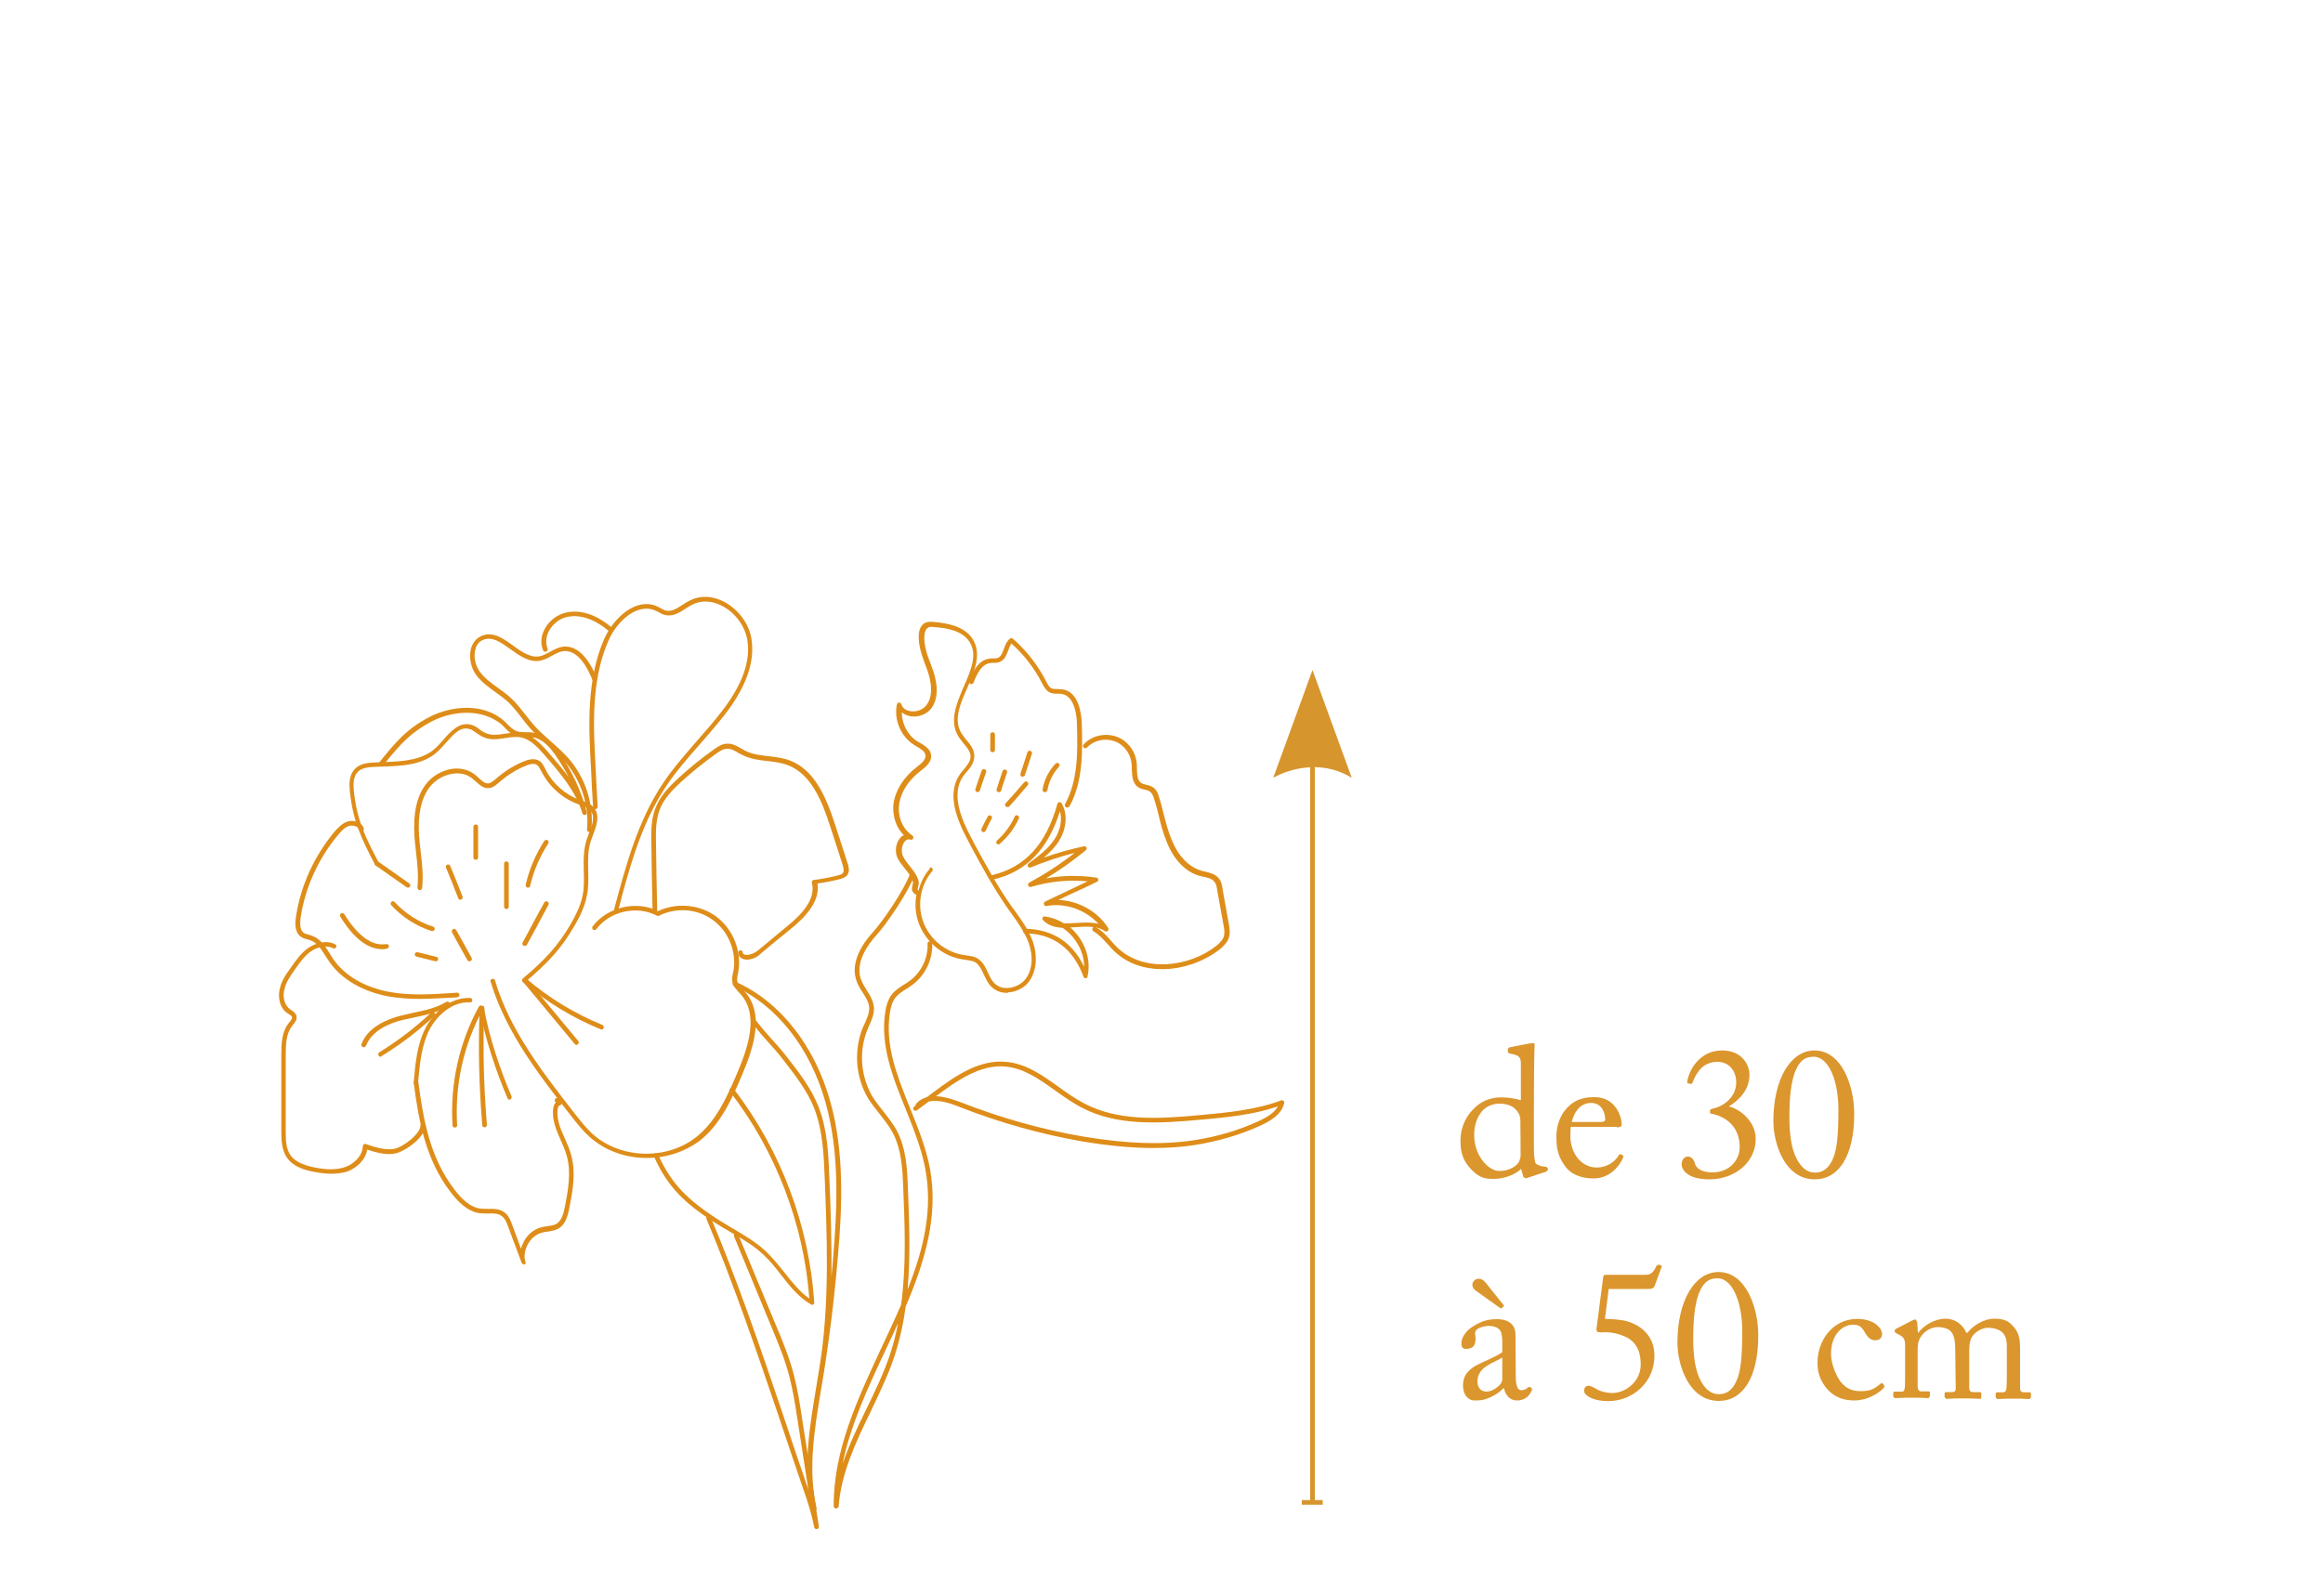 <?xml version="1.0" encoding="utf-8"?>
<!-- Generator: Adobe Illustrator 25.2.0, SVG Export Plug-In . SVG Version: 6.00 Build 0)  -->
<svg version="1.1" id="alstroemeres-midi" xmlns="http://www.w3.org/2000/svg" xmlns:xlink="http://www.w3.org/1999/xlink" x="0px"
	 y="0px" width="1000px" height="687px" viewBox="0 0 1000 687" style="enable-background:new 0 0 1000 687;" xml:space="preserve">
<style type="text/css">
	.st0{fill:#D7952E;}
	.st1{fill:#DB962D;}
	.st2{fill:#DE8D19;}
</style>
<g>
	<rect x="564" y="324.7" class="st0" width="2" height="322"/>
</g>
<g>
	<path class="st0" d="M565,288.5l-16.9,46.4c0,0,16.9-10.3,33.8,0L565,288.5"/>
</g>
<g>
	<path class="st1" d="M654.6,497.1c0,0.9-0.1,1.5-0.5,2.7c-0.8,2.1-4.2,4.4-8.7,4.4c-4.6,0-10.8-6.5-10.8-15.5c0-3,0.6-7.2,3.7-10.6
		c2.1-2.1,4.8-2.9,7.2-2.9c4.7,0,7.2,2.1,8.3,4.3c0.7,1.3,0.7,2.8,0.7,3.9 M654.6,473.7c-2.4-0.7-5.2-1.2-8.5-1.2
		c-4.5,0-8.7,1.7-11.8,5c-3.7,3.7-5.6,8.6-5.6,13.5c0,5.3,1,8.9,5,12.9c3.7,3.8,6.8,3.7,9.4,3.7c4.1,0,9.1-1.7,11.7-4.3l1,3.5l1,0.6
		l9-3l0.6-0.9l-0.2-0.6c-0.2-0.4-0.5-0.5-1.6-0.6s-2.8-0.6-3.5-1.4c-0.6-0.8-0.8-4.3-0.8-7.2v-17.6c0-10.1,0.1-21.6,0.3-25.6
		c0.1-0.9,0-1.4-0.4-1.4c-0.6,0-1.1,0.2-1.8,0.2c-1.5,0.3-5.6,1-8.7,1.7l-0.6,0.6v1.4l0.6,0.6c4.5,0.7,5,1.7,5,4.7v15.4H654.6z"/>
</g>
<g>
	<path class="st1" d="M676.6,483.1c1.5-5.9,4.8-8.2,8.3-8.2c5.2,0,6.1,5.2,6.1,7.1c0,0.7-0.6,1.1-2.1,1.1 M695.9,485.4
		c1.3,0,2.2-0.2,2.2-1.3c0-3.1-2.5-11.7-11.7-11.7c-4,0-7.9,0.7-11.4,4.2c-4.2,4.2-5,9.5-5,12.6c0,5.6,0.7,8.5,3.5,12.6
		c2.9,4.3,7.9,5.6,12.5,5.6c7.1,0,11.2-5.5,12.6-8.7c0.4-0.9,0.2-1.1,0-1.2l-1-0.6l-0.7,0.4c-1.4,2.6-4.8,5.4-9.6,5.4
		c-6.4,0-11.3-5.9-11.3-13.7c0-1.8,0.1-3.1,0.2-3.8h19.7V485.4z"/>
</g>
<g>
	<path class="st1" d="M735.9,507.8c10.7,0,19.9-7.2,19.9-17.5c0-7-6.2-12.6-11.6-13.9c4.1-2.5,8.9-6.8,8.9-13.7
		c0-4.1-3.1-10.4-11.8-10.4c-9,0-13.8,7.4-14.9,12.9c-0.2,0.7-0.1,1.1,0.1,1.2l1.4,0.3c0.3,0.1,0.6-0.2,0.8-0.8
		c1.7-4.5,4.7-8.7,10.6-8.7c5,0,8.1,3.8,8.1,8.9c0,6.1-5.2,10.3-10.3,11.3c-0.7,0.2-1,0.3-1,1.1c0,1.1,0,0.9,1.4,1.2
		c6.4,1.5,11.4,6.2,11.4,14.2c0,5.6-4.4,10.9-11.7,10.9c-5.6,0-7-2.4-7.4-3.3c-0.2-0.4-0.6-3.5-3.3-3.5c-1.4,0-2.6,1.4-2.6,3.4
		C724,503.8,726.5,507.8,735.9,507.8"/>
</g>
<g>
	<path class="st1" d="M781.3,504.9c-2.8,0-5.8-1.5-8.3-6.8c-1.7-3.7-2.7-9.2-2.7-16.8c0-6.6,0.3-15.9,3.2-21.5
		c1.8-3.6,4.1-4.8,7.2-4.8c6.8,0,10.7,11,10.7,22.7c0,11.6-0.7,17.6-2.5,21.5C786.8,504,783.7,504.9,781.3,504.9 M781.2,507.8
		c10.3,0,17-10,17-28.2c0-12.1-5.4-27.3-17.1-27.3c-10.2,0-17.7,12.2-17.7,30.4C763.4,492.4,768.3,507.8,781.2,507.8"/>
</g>
<g>
	<path class="st1" d="M647.3,562.5l0.1-0.4l-7.6-9.5c-0.7-0.9-1.7-2-3.3-2c-2.3,0-4.1,3.1-1.1,5.2l10.5,7.5h0.5 M646.6,594.3
		c0,2.1-4.2,4.9-6.5,4.9c-2.4,0-4.1-1.4-4.1-4.4c0-6.6,7.8-8.2,10.7-10.3v9.8H646.6z M652.4,575.7c0-2.1-0.1-4-1.7-5.6
		c-1.1-1-2.6-2.1-6.4-2.1c-3.6,0-6.4,0.8-9.7,2.8c-3.3,1.9-5.5,4.9-5.5,7.5c0,1.8,0.6,2.5,1.9,2.5c3.3,0,4.2-1.7,4.2-4.5
		c0-1.4-0.7-2.6,0.4-3.7s3.6-1.7,5.2-1.7c2.3,0,3.9,0.7,4.8,1.7c0.9,1,1,3.1,1.1,4.5v5.1c-1.3,1.1-5.4,3-9,4.6
		c-6.3,2.8-7.9,6-7.9,9.6c0,5,2.9,6.6,4.8,6.6c1.7,0,3.2,0,4.7-0.5c3.6-1.2,6.2-2.9,7.9-4.8h0.2c0.7,3.3,2.8,5.3,5.6,5.3
		c4.1,0,5.6-2.7,6.2-3.9c0.5-0.8,0.3-1.2,0.1-1.4l-0.8-0.6l-0.8,0.3c-0.4,0.6-1.5,1.2-2.8,1.2c-1.4,0-2.4-1.4-2.4-6L652.4,575.7
		L652.4,575.7z"/>
</g>
<g>
	<path class="st1" d="M692.5,555H709c2.5,0,2.9-0.3,3.4-1.6l2.9-7.9c0.2-0.5-0.2-0.6-1.1-1l-1,0.4c-1.4,2.6-2.1,4-4.8,4h-17
		c-1,0-1.2,0.3-1.3,1.3l-2.9,22.4l0.4,0.9l1.4,0.2c2.1-0.2,6-0.2,10.3,1.7c5.2,2.2,7,6.6,7,12.2c0,7-6.2,12.2-12.4,12.2
		c-2.4,0-5.1-0.8-6.3-1.5s-2.5-1.6-4-1.6c-1,0-1.7,1-1.7,2.1c0,2.3,4.5,4.5,10.3,4.5c10.8,0,20.1-8.3,20-19.7
		c0-7.2-4.5-12.7-12.2-14.8c-1.7-0.5-7.1-1-9.1-0.9"/>
</g>
<g>
	<path class="st1" d="M739.9,600.3c-2.8,0-5.8-1.5-8.3-6.8c-1.7-3.7-2.7-9.2-2.7-16.8c0-6.6,0.3-15.9,3.2-21.5
		c1.8-3.6,4.1-4.8,7.2-4.8c6.8,0,10.7,11,10.7,22.7c0,11.6-0.7,17.6-2.5,21.5C745.4,599.4,742.4,600.3,739.9,600.3 M739.9,603.2
		c10.3,0,17-10,17-28.2c0-12.1-5.4-27.3-17.1-27.3c-10.2,0-17.7,12.2-17.7,30.4C722.1,587.7,727,603.2,739.9,603.2"/>
</g>
<g>
	<path class="st1" d="M797.6,570.4c1.9,0,3.6,0.2,5.3,3.5c1.2,2.1,2.5,3.2,4.4,3.2c1.7,0,2.9-1,2.9-2.8c0-1.7-2.5-6.4-10.8-6.4
		c-10.5,0-17,9.4-17,18.7c0,3.6,0.6,6.9,3.6,10.8c3.7,4.6,8.1,5.6,12.3,5.6c5.4,0,10.5-3,12.8-5.6v-1l-0.8-0.8h-0.6
		c-2.7,2.5-4.8,3.4-8.7,3.4c-2.7,0-6-0.6-8.7-4.1c-2.1-2.9-4.1-7.8-4.1-12.1C788.3,574.6,793.1,570.4,797.6,570.4"/>
</g>
<g>
	<path class="st1" d="M841.9,598c0,1-0.5,1.4-1.7,1.4h-2.3c-0.7,0-0.8,0.2-0.8,0.8v1.3l0.6,0.8c0.5,0,3.2-0.2,7.5-0.2
		c4.5,0,6.5,0.2,7.1,0.2c0.4,0,0.6-0.2,0.6-0.9v-1.3c0-0.6-0.2-0.7-0.9-0.7h-2.7c-1.2,0-1.6-0.8-1.6-1.8v-13.8c0-3.6-0.1-5.7,1.1-8
		c1.3-2.3,4.5-4.1,6.9-4.1s4.5,0.6,5.9,1.7c1.8,1.4,2.3,3.7,2.3,6.4v11.8c0,1.7,0,4.6-0.2,6.4c-0.1,1.1-0.7,1.5-1.6,1.5h-2
		c-0.9,0-1,0.2-1,0.7v1.4l0.6,0.8c0.6,0,3.4-0.2,7.4-0.2c3.8,0,6,0.2,6.6,0.2l0.6-0.8v-1.4c0-0.6-0.2-0.7-0.9-0.7h-2.1
		c-1,0-1.7-0.4-1.7-1.6V580c0-6.1-2-7.9-3.8-9.8c-1.9-1.9-4.4-2.4-7.2-2.4c-4.8,0-9.3,3-11.7,6.1h-0.4c-1.7-3.7-4.8-6.1-9-6.1
		c-4.6,0-9.3,2.8-11.7,6h-0.2l-0.3-4.6l-0.7-1.1c-0.3,0-0.9,0.2-1.5,0.5l-7,3.6l-0.5,0.6v0.6l0.6,0.6l1.7,0.9c1.9,1,2.2,2.5,2.2,4.1
		v14.1c0,1.4,0,2.8-0.1,4.1c-0.1,1.5-0.5,2-1.2,2H816c-0.8,0-1,0.1-1,0.7v1.4l0.6,0.7c0.6,0,3.2-0.2,7.4-0.2c4.4,0,6.5,0.2,7.2,0.2
		l0.6-0.9v-1.3c0-0.6-0.1-0.7-0.8-0.7h-2.9c-1.1,0-1.6-0.8-1.6-2.1v-15.7c0-2.2,0.2-3.7,1.1-5.3c2.2-3.6,5.6-4.6,7.6-4.6
		c1.7,0,4.1,0.5,5.1,1.4c1.3,1.2,2.4,2.7,2.4,8.6"/>
</g>
<g>
	<path class="st2" d="M225.8,423.1c-0.3,0-0.6-0.1-0.8-0.4c-0.4-0.4-0.3-1.1,0.1-1.4c9-7.6,14.9-13.6,20.8-23.8
		c1.8-3.2,4-7.4,4.9-11.9c0.7-3.4,0.6-7,0.5-10.6c-0.1-4.5-0.2-9.2,1.3-13.6c0.3-0.8,0.6-1.6,0.9-2.5c1.4-3.5,2.8-7.2,0.8-9.7
		c-1-1.3-3-2-4.8-2.7l-0.8-0.3c-6.7-2.5-12.4-7.6-15.6-14l-0.3-0.5c-0.5-0.9-0.9-1.8-1.6-2.3c-1.1-0.8-2.7-0.6-5.1,0.4
		c-4.1,1.7-8,4.2-11.4,7.2c-1.1,0.9-2.3,2.1-4,2.3c-2.5,0.4-4.3-1.4-6-2.9c-0.5-0.4-0.9-0.8-1.4-1.2c-2.7-2.2-5.9-2.4-8.1-2.1
		c-4,0.5-7.9,2.7-10.3,5.9c-3.6,4.8-5.1,11.6-4.5,20.8c0.2,2.3,0.4,4.7,0.7,7c0.6,5.1,1.2,10.4,0.6,15.6c-0.1,0.5-0.6,0.9-1.1,0.9
		c-0.5-0.1-0.9-0.6-0.9-1.1c0.5-5,0-10.2-0.6-15.2c-0.3-2.3-0.5-4.7-0.7-7.1c-0.6-9.7,1-17,4.9-22.2c2.7-3.6,7.1-6.1,11.6-6.7
		c3.6-0.4,7.1,0.5,9.6,2.6c0.5,0.4,1,0.8,1.5,1.3c1.4,1.3,2.8,2.6,4.3,2.4c1.1-0.2,2-1,3-1.8c3.7-3.3,7.7-5.8,12-7.6
		c1.9-0.8,4.8-1.7,7-0.2c1.1,0.7,1.7,2,2.3,3.1l0.2,0.5c3,5.9,8.2,10.7,14.5,13l0.8,0.3c2,0.7,4.3,1.5,5.7,3.3
		c2.6,3.4,0.9,7.8-0.5,11.6c-0.3,0.8-0.6,1.6-0.9,2.4c-1.4,4.1-1.3,8.3-1.2,12.9c0.1,3.6,0.2,7.4-0.6,11c-0.9,4.8-3.2,9.2-5.1,12.5
		c-6,10.5-12.1,16.6-21.2,24.4C226.3,423,226,423.1,225.8,423.1z"/>
</g>
<g>
	<path class="st2" d="M187.6,413.9c-0.1,0-0.2,0-0.2,0c-2.6-0.6-3.3-0.8-4-1c-0.7-0.2-1.4-0.3-4.1-1c-0.5-0.1-0.9-0.7-0.7-1.2
		s0.7-0.9,1.2-0.7c2.7,0.7,3.4,0.8,4.1,1c0.7,0.2,1.4,0.4,4,1c0.5,0.1,0.9,0.7,0.7,1.2C188.5,413.6,188.1,413.9,187.6,413.9z"/>
</g>
<g>
	<path class="st2" d="M186.1,400.9c-0.1,0-0.2,0-0.3,0c-6.7-2.2-12.7-6-17.4-11.2c-0.4-0.4-0.3-1,0.1-1.4c0.4-0.4,1-0.3,1.4,0.1
		c4.5,4.9,10.2,8.6,16.6,10.6c0.5,0.2,0.8,0.7,0.6,1.3C186.9,400.6,186.5,400.9,186.1,400.9z"/>
</g>
<g>
	<path class="st2" d="M175.6,382.2c-0.2,0-0.4-0.1-0.6-0.2l-13.2-9.3c-0.5-0.3-0.6-0.9-0.2-1.4c0.3-0.5,0.9-0.6,1.4-0.2l13.2,9.3
		c0.5,0.3,0.6,0.9,0.2,1.4C176.2,382.1,175.9,382.2,175.6,382.2z"/>
</g>
<g>
	<path class="st2" d="M164.6,408.7c-6.3,0-12.4-4.7-18.1-14c-0.3-0.5-0.1-1.1,0.3-1.4c0.5-0.3,1.1-0.1,1.4,0.3
		c5.9,9.5,12,13.9,18.1,12.9c0.5-0.1,1.1,0.3,1.1,0.8c0.1,0.5-0.3,1.1-0.8,1.1C165.9,408.7,165.2,408.7,164.6,408.7z"/>
</g>
<g>
	<path class="st2" d="M198.2,387.4c-0.4,0-0.8-0.2-0.9-0.6c-0.9-2.2-1.8-4.4-2.6-6.6c-0.9-2.2-1.8-4.4-2.7-6.6
		c-0.2-0.5,0-1.1,0.5-1.3c0.5-0.2,1.1,0,1.3,0.5c0.9,2.2,1.8,4.4,2.7,6.6c0.9,2.2,1.7,4.4,2.6,6.6c0.2,0.5,0,1.1-0.5,1.3
		C198.5,387.4,198.3,387.4,198.2,387.4z"/>
</g>
<g>
	<path class="st2" d="M204.8,370.2c-0.6,0-1-0.4-1-1V356c0-0.6,0.4-1,1-1s1,0.4,1,1v13.2C205.8,369.8,205.4,370.2,204.8,370.2z"/>
</g>
<g>
	<path class="st2" d="M202.1,413.9c-0.4,0-0.7-0.2-0.9-0.5c-1.1-2-2.2-4-3.3-5.9c-1.1-2-2.2-4-3.3-6c-0.3-0.5-0.1-1.1,0.4-1.4
		c0.5-0.3,1.1-0.1,1.4,0.4c1.1,2,2.2,4,3.3,5.9c1.1,2,2.2,4,3.3,6c0.3,0.5,0.1,1.1-0.4,1.4C202.4,413.9,202.3,413.9,202.1,413.9z"/>
</g>
<g>
	<path class="st2" d="M218,391.4c-0.6,0-1-0.4-1-1v-18.5c0-0.6,0.4-1,1-1s1,0.4,1,1v18.5C219,391,218.6,391.4,218,391.4z"/>
</g>
<g>
	<path class="st2" d="M227.3,382.2c-0.1,0-0.1,0-0.2,0c-0.5-0.1-0.9-0.7-0.8-1.2c1.5-6.7,4.2-13,8-18.9c0.3-0.5,0.9-0.6,1.4-0.3
		c0.5,0.3,0.6,0.9,0.3,1.4c-3.7,5.7-6.3,11.8-7.8,18.3C228.2,381.9,227.8,382.2,227.3,382.2z"/>
</g>
<g>
	<path class="st2" d="M225.9,407.3c-0.2,0-0.3,0-0.5-0.1c-0.5-0.3-0.7-0.9-0.4-1.4c1.5-2.8,3.1-5.7,4.6-8.6c1.6-2.9,3.1-5.8,4.7-8.6
		c0.3-0.5,0.9-0.7,1.4-0.4c0.5,0.3,0.7,0.9,0.4,1.4c-1.5,2.8-3.1,5.7-4.6,8.6c-1.6,2.9-3.1,5.8-4.7,8.6
		C226.6,407.1,226.3,407.3,225.9,407.3z"/>
</g>
<g>
	<path class="st2" d="M180.6,430.1c-4.5,0-9-0.3-13.5-1.1c-11.1-2.1-20.2-7.4-25.4-15c-0.5-0.8-1.1-1.6-1.6-2.4
		c-1.8-2.9-3.5-5.6-6.4-6.7c-0.4-0.2-0.9-0.3-1.3-0.4c-0.9-0.2-1.9-0.5-2.8-1.1c-2.1-1.4-2.9-4.3-2.2-8.6c2-13.4,7.8-26.1,16.6-36.7
		c1.7-1.9,3.3-3.6,5.7-4.4c2.6-0.8,6,0.3,6.9,2.9c0.2,0.5-0.1,1.1-0.6,1.3c-0.5,0.2-1.1-0.1-1.3-0.6c-0.5-1.5-2.7-2.1-4.4-1.7
		c-1.8,0.6-3.3,2.1-4.7,3.8c-8.6,10.3-14.2,22.7-16.2,35.7c-0.3,2.4-0.4,5.4,1.4,6.6c0.6,0.4,1.4,0.6,2.2,0.8c0.5,0.1,1,0.3,1.5,0.5
		c3.5,1.3,5.5,4.4,7.4,7.5c0.5,0.8,1,1.6,1.5,2.4c5,7.2,13.5,12.2,24.2,14.2c9.2,1.7,18.8,1,28.1,0.4l1-0.1c0.6,0,1,0.4,1.1,0.9
		s-0.4,1-0.9,1.1l-1,0.1C190.8,429.7,185.7,430.1,180.6,430.1z"/>
</g>
<g>
	<path class="st2" d="M142.7,505.4c-2.2,0-4.7-0.3-7.4-0.8c-3.8-0.7-9.1-2.1-11.9-6.3c-2.1-3.2-2.3-7.2-2.3-11.3v-32.9
		c0-4.9,0.2-9.9,3.2-13.6c0.1-0.1,0.2-0.3,0.4-0.5c0.7-0.9,1.1-1.5,1-2.1c-0.1-0.4-0.6-0.8-1.3-1.2c-0.3-0.2-0.5-0.4-0.8-0.5
		c-3.3-2.4-4-6.9-3.2-10.3c0.7-3.4,2.6-6.3,4.9-9.4c2-2.9,4.3-6.2,7.5-8.4c3-2,7.6-3.5,11.5-1.5c0.5,0.3,0.7,0.9,0.4,1.3
		s-0.9,0.7-1.3,0.4c-3.1-1.6-7-0.4-9.5,1.3c-2.9,2-5.1,5.2-7,7.9c-2.1,3-3.9,5.6-4.5,8.7c-0.7,2.7-0.2,6.4,2.4,8.3
		c0.2,0.2,0.5,0.3,0.7,0.5c0.8,0.5,1.8,1.2,2.1,2.4c0.4,1.6-0.6,2.8-1.4,3.8c-0.1,0.2-0.3,0.3-0.4,0.5c-2.6,3.2-2.8,7.9-2.8,12.4
		V487c0,3.9,0.1,7.4,1.9,10.2c1.8,2.7,5.2,4.4,10.6,5.5c5.5,1.1,9.6,1,13.1-0.2c3.5-1.2,7.4-4.6,7.6-9c0-0.3,0.2-0.6,0.4-0.8
		c0.3-0.2,0.6-0.2,0.9-0.1c3.7,1.3,8,2.7,12,2.1c3.8-0.6,11.6-6.5,11.5-10.1c0-0.6,0.4-1,1-1c0.5,0,1,0.4,1,1
		c0.2,5.1-8.9,11.4-13.1,12.1c-4.1,0.7-8.1-0.5-11.8-1.7c-0.8,4.7-4.9,8.1-8.8,9.5C147.4,505,145.2,505.4,142.7,505.4z"/>
</g>
<g>
	<path class="st2" d="M225.4,544.3c-0.4,0-0.8-0.2-0.9-0.7l-5.7-15.3c-0.6-1.7-1.4-3.7-2.8-4.7c-1.6-1.2-3.7-1.2-5.9-1.1
		c-1.1,0-2.2,0-3.4-0.1c-5.7-0.7-9.8-5.3-12.8-9.2c-10.8-14.1-13.7-30.9-15.8-47c-0.1-0.5,0.3-1,0.9-1.1c0.5-0.1,1,0.3,1.1,0.9
		c2.1,15.8,4.9,32.3,15.4,46c2.7,3.6,6.5,7.8,11.4,8.4c1,0.1,2,0.1,3.1,0.1c2.4,0,5-0.1,7.1,1.5c2,1.4,2.8,3.8,3.5,5.7l3.7,10
		c0.3-1.2,0.8-2.4,1.4-3.5c1.7-3,4.5-5.1,7.5-5.8c0.8-0.2,1.6-0.3,2.3-0.4c1.5-0.2,2.8-0.4,4-1c2.2-1.3,3.1-4.4,3.7-7.5
		c1.3-6.8,2.8-14.6,0.8-21.7c-0.6-2.3-1.6-4.6-2.6-6.8c-2-4.5-4-9.2-3.2-14.1c0.2-1.1,0.6-1.8,1.1-2.2c-0.1-0.1-0.1-0.1-0.2-0.2
		c-0.4-0.4-0.4-1-0.1-1.4c0.4-0.4,1-0.4,1.4-0.1c1.2,1.1,1.5,1.4,1.4,2.1c-0.1,0.6-0.7,0.8-0.9,0.9c-0.2,0.1-0.6,0.2-0.8,1.3
		c-0.7,4.4,1.1,8.6,3.1,13c1,2.3,2.1,4.7,2.7,7.1c2.1,7.6,0.6,15.6-0.8,22.7c-0.7,3.6-1.7,7.1-4.7,8.9c-1.5,0.8-3.2,1.1-4.7,1.3
		c-0.8,0.1-1.5,0.2-2.2,0.4c-2.5,0.6-4.8,2.4-6.2,4.9c-1.4,2.5-1.9,5.4-1.1,7.8c0.2,0.5-0.1,1.1-0.6,1.2
		C225.6,544.3,225.5,544.3,225.4,544.3z"/>
</g>
<g>
	<path class="st2" d="M278.4,498.6c-9,0-18-3.1-24.7-9.2c-2.6-2.3-4.8-5.1-6.9-7.7l-1.1-1.4c-13.1-16.7-27.9-35.6-34.5-57.6
		c-0.2-0.5,0.1-1.1,0.7-1.2c0.5-0.2,1.1,0.1,1.2,0.7c6.4,21.7,21.2,40.4,34.1,57l1.1,1.4c2,2.6,4.2,5.2,6.6,7.5
		c12.2,11.1,32.5,11.6,45.3,1.1c8.3-6.9,12.9-17,17.7-28.5c4.4-10.6,8.5-23.8,1.2-32.3c-0.3-0.3-0.6-0.7-0.9-1
		c-1.2-1.3-2.5-2.6-2.9-4.4c-0.3-1.6,0-3.1,0.3-4.4l0.1-0.4c1.5-8.1-1.9-16.9-8.6-21.9c-6.6-5-16-5.8-23.4-2c-0.3,0.1-0.6,0.1-0.9,0
		c-8.6-4.6-20.3-2-26.1,5.8c-0.3,0.4-1,0.5-1.4,0.2s-0.5-1-0.2-1.4c6.3-8.4,18.9-11.3,28.2-6.6c8-3.8,18-2.9,25.1,2.4
		c7.3,5.5,11,15.1,9.4,23.9l-0.1,0.5c-0.3,1.2-0.5,2.4-0.3,3.6c0.3,1.3,1.3,2.3,2.4,3.5c0.3,0.3,0.6,0.7,1,1
		c8.1,9.2,3.8,23.2-0.8,34.3c-4.9,11.8-9.6,22.1-18.3,29.3C295.1,495.9,286.8,498.6,278.4,498.6z"/>
</g>
<g>
	<path class="st2" d="M179.1,467.1C179.1,467.1,179,467.1,179.1,467.1c-0.6-0.1-1-0.5-1-1.1l0-0.2c0.7-7.8,1.4-15.9,5-23
		c3.4-6.8,10.7-13.5,19.3-13.1c0.6,0,1,0.5,0.9,1c0,0.6-0.5,1-1,0.9c-7.7-0.4-14.3,5.7-17.5,11.9c-3.4,6.8-4.1,14.7-4.8,22.3l0,0.2
		C180,466.7,179.6,467.1,179.1,467.1z"/>
</g>
<g>
	<path class="st2" d="M195.8,485.5c-0.5,0-1-0.4-1-0.9c-1.1-17.8,2.8-35.5,11.3-51.1c0.3-0.5,0.9-0.7,1.4-0.4
		c0.5,0.3,0.7,0.9,0.4,1.4c-8.3,15.3-12.2,32.6-11.1,50.1C196.8,485,196.4,485.5,195.8,485.5C195.8,485.5,195.8,485.5,195.8,485.5z"
		/>
</g>
<g>
	<path class="st2" d="M208.6,485.4c-0.5,0-1-0.4-1-0.9c-1.4-16.9-1.8-33.9-1.1-50.4c0-0.6,0.5-1,1-1c0.6,0,1,0.5,1,1
		c-0.7,16.4-0.3,33.3,1.1,50.2C209.6,484.9,209.2,485.4,208.6,485.4C208.7,485.4,208.6,485.4,208.6,485.4z"/>
</g>
<g>
	<path class="st2" d="M219.4,473.5c-0.4,0-0.8-0.2-0.9-0.6c-4.6-10.5-10.2-27.1-12-38.7c-0.1-0.5,0.3-1.1,0.8-1.1
		c0.5-0.1,1.1,0.3,1.1,0.8c1.7,11.4,7.3,27.8,11.8,38.1c0.2,0.5,0,1.1-0.5,1.3C219.7,473.5,219.5,473.5,219.4,473.5z"/>
</g>
<g>
	<path class="st2" d="M156.6,450.9c-0.1,0-0.2,0-0.4-0.1c-0.5-0.2-0.8-0.8-0.6-1.3c2.9-7.3,10.8-10.6,17-12.2
		c1.7-0.4,3.5-0.8,5.2-1.2c5.2-1.1,10-2.1,14.3-4.7c0.5-0.3,1.1-0.1,1.4,0.3c0.3,0.5,0.1,1.1-0.3,1.4c-4.6,2.8-9.8,3.9-14.9,5
		c-1.7,0.4-3.4,0.7-5.1,1.1c-5.7,1.4-13,4.5-15.6,11C157.4,450.7,157,450.9,156.6,450.9z"/>
</g>
<g>
	<path class="st2" d="M163.8,455c-0.3,0-0.7-0.2-0.8-0.5c-0.3-0.5-0.2-1.1,0.3-1.4c8.3-5.2,15.8-10.9,22.3-17.1c0.4-0.4,1-0.4,1.4,0
		c0.4,0.4,0.4,1,0,1.4c-6.6,6.2-14.2,12.1-22.7,17.3C164.2,455,164,455,163.8,455z"/>
</g>
<g>
	<path class="st2" d="M248.2,449.9c-0.3,0-0.6-0.1-0.8-0.4c-5.2-6.2-16.9-20.3-22.2-26.7c-0.4-0.4-0.3-1.1,0.1-1.4
		c0.4-0.3,1.1-0.3,1.4,0.1c5.3,6.4,17,20.5,22.2,26.7c0.4,0.4,0.3,1.1-0.1,1.4C248.7,449.8,248.4,449.9,248.2,449.9z"/>
</g>
<g>
	<path class="st2" d="M259,443.3c-0.1,0-0.3,0-0.4-0.1c-12.2-5-23.4-11.8-33.3-20.3c-0.4-0.4-0.5-1-0.1-1.4c0.4-0.4,1-0.5,1.4-0.1
		c9.7,8.3,20.7,15,32.7,19.9c0.5,0.2,0.8,0.8,0.5,1.3C259.8,443.1,259.4,443.3,259,443.3z"/>
</g>
<g>
	<path class="st2" d="M162.4,372.9c-0.4,0-0.7-0.2-0.9-0.5c-5.9-11.2-9.6-19-10.9-31.7c-0.3-3-0.4-6.8,2-9.4c2.1-2.5,5.6-2.9,8.8-3
		c0.7,0,1.3-0.1,2-0.1c0,0,0,0,0-0.1c6.9-8.5,11.5-14.2,21.5-19.4c9.2-4.8,23.2-6.3,32.2,1.8c0.4,0.4,0.8,0.7,1.1,1.1
		c1.3,1.3,2.6,2.6,4.2,3.2c2.2,0.8,4.8,0.2,7.4,0.7c5,0.9,8.5,5.2,10.7,8.3c5.6,7.9,9.7,16.6,12.1,25.9c0.1,0.5-0.2,1.1-0.7,1.2
		c-0.5,0.1-1.1-0.2-1.2-0.7c-2.9-9.7-9.7-17.5-16.3-25.1c-2.8-3.2-6-6.8-10.2-7.6c-2.1-0.4-4.4-0.1-6.8,0.3c-3.2,0.5-6.4,1-9.5-0.5
		c-1-0.4-1.9-1.1-2.8-1.7c-1-0.7-1.9-1.4-3-1.7c-3.9-1.2-6.9,2.3-10.2,6c-1.1,1.2-2.2,2.5-3.4,3.6c-6.4,6-15.5,6.3-24.3,6.6
		c-1,0-2,0.1-3,0.1c-2.7,0.1-5.7,0.4-7.4,2.4c-1.8,2-1.7,5.2-1.5,7.8c1.3,12.6,4.9,20,10.7,30.9c0.3,0.5,0.1,1.1-0.4,1.4
		C162.7,372.9,162.6,372.9,162.4,372.9z M229.2,317.5c2.6,1.7,4.8,4.1,6.8,6.4c2.9,3.3,6,6.9,8.8,10.7c-1.7-3.3-3.7-6.5-5.8-9.6
		c-2-2.8-5.1-6.7-9.4-7.5C229.5,317.6,229.4,317.5,229.2,317.5z M200.9,306.9c-5.4,0-10.7,1.5-15,3.7c-9.1,4.8-13.4,9.7-19.8,17.5
		c7.9-0.3,15.9-0.9,21.4-6c1.1-1,2.1-2.2,3.2-3.4c3.3-3.8,7.1-8.1,12.3-6.6c1.4,0.4,2.5,1.2,3.5,2c0.8,0.6,1.6,1.2,2.5,1.5
		c2.5,1.2,5.4,0.8,8.4,0.3c0.8-0.1,1.6-0.2,2.4-0.3c-1-0.7-1.9-1.6-2.7-2.5c-0.4-0.4-0.7-0.7-1.1-1.1
		C211.7,308.4,206.3,306.9,200.9,306.9z"/>
</g>
<g>
	<path class="st2" d="M253.7,358.3C253.7,358.3,253.6,358.3,253.7,358.3c-0.6-0.1-1-0.5-1-1.1c1-10.3-2.5-21.2-9.4-29.1
		c-2.3-2.7-5-5-7.6-7.3c-2.5-2.2-5.1-4.6-7.4-7.1c-1.3-1.5-2.6-3.1-3.8-4.7c-1.8-2.4-3.6-4.6-5.6-6.6c-1.7-1.6-3.6-2.9-5.5-4.3
		c-2.9-2.1-6-4.3-8.3-7.3c-2.4-3.2-3.3-7.7-2.4-11.4c0.7-2.6,2.3-4.6,4.6-5.6c4.9-2.1,9.3,1.1,13.6,4.2c3.6,2.6,7.4,5.3,11.3,4.6
		c1.6-0.3,3-1.1,4.5-1.9c1.6-0.9,3.3-1.8,5.2-2.2c7.9-1.3,12.8,7.9,15,13.5c0.2,0.5-0.1,1.1-0.6,1.3c-0.5,0.2-1.1-0.1-1.3-0.6
		c-2-5-6.2-13.3-12.8-12.3c-1.6,0.3-3,1.1-4.5,1.9c-1.6,0.9-3.3,1.8-5.2,2.2c-4.7,0.8-8.8-2.1-12.8-5c-4-2.9-7.8-5.6-11.7-4
		c-2.2,0.9-3.1,2.8-3.4,4.2c-0.8,3.1,0,6.9,2,9.6c2.1,2.8,4.9,4.8,7.8,6.9c1.9,1.4,3.9,2.8,5.7,4.5c2.2,2.1,4.1,4.5,5.9,6.8
		c1.2,1.5,2.4,3.1,3.7,4.6c2.2,2.5,4.8,4.8,7.3,7c2.6,2.3,5.4,4.8,7.8,7.5c7.2,8.3,10.9,19.7,9.8,30.5
		C254.6,357.9,254.2,358.3,253.7,358.3z"/>
</g>
<g>
	<path class="st2" d="M265.4,392.6c-0.1,0-0.2,0-0.3,0c-0.5-0.1-0.8-0.7-0.7-1.2c5-18.6,10.1-37.8,20.9-54
		c4.4-6.6,9.8-12.7,14.9-18.6c3.5-4,7.2-8.2,10.5-12.5c8.9-11.5,12.5-21.6,11-30.8c-1-6-5.3-11.8-11-14.7c-4.3-2.2-8.8-2.4-12.6-0.5
		c-1,0.5-1.9,1.1-2.9,1.7c-2.7,1.8-5.6,3.6-8.9,2.8c-1-0.2-1.9-0.7-2.8-1.2c-0.5-0.3-0.9-0.5-1.4-0.7c-4.5-2-8.8,0-11.6,2
		c-3.5,2.5-6.7,6.6-8.6,11c-7.5,17.1-6.5,37-5.5,54.5c0.4,8.5,0.4,8.5,0.9,16.9c0,0.6-0.4,1-0.9,1.1c-0.6,0-1-0.4-1.1-0.9
		c-0.5-8.4-0.5-8.4-0.9-16.9c-1-17.8-2-37.9,5.7-55.5c2.1-4.7,5.5-9,9.3-11.8c4.6-3.3,9.3-4.1,13.5-2.2c0.5,0.2,1,0.5,1.5,0.8
		c0.8,0.4,1.5,0.8,2.3,1c2.5,0.6,4.8-1,7.3-2.6c1-0.6,2-1.3,3.1-1.8c4.4-2.2,9.5-2,14.4,0.5c6.2,3.2,11,9.5,12,16.2
		c1.5,9.8-2.2,20.4-11.4,32.4c-3.4,4.3-7,8.5-10.6,12.6c-5.1,5.8-10.4,11.8-14.8,18.4c-9.6,14.4-14.7,31.3-19.2,48.1
		c0,0.1,0,0.2,0,0.2l-1.4,5.1C266.2,392.3,265.8,392.6,265.4,392.6z"/>
</g>
<g>
	<path class="st2" d="M321.5,413.2c-0.6,0-1.2-0.1-1.7-0.3c-1.1-0.4-1.9-1.3-2-2.6c-0.1-0.5,0.3-1.1,0.8-1.1
		c0.5-0.1,1.1,0.3,1.1,0.8c0.1,0.5,0.3,0.8,0.8,1c1.3,0.5,4-0.3,5.7-1.7c2.2-1.8,4.3-3.5,6.4-5.3c2.1-1.8,4.3-3.5,6.4-5.3
		c5.4-4.4,12.4-11.2,10.5-18.6c-0.1-0.3,0-0.6,0.1-0.8c0.2-0.2,0.4-0.4,0.7-0.4c3.3-0.4,6.7-1,10.5-2l0.1,0c0.9-0.3,1.7-0.5,2-1.1
		c0.5-0.7,0.2-1.9-0.1-3.2c-0.9-2.8-1.8-5.6-2.7-8.4c-0.9-2.8-1.8-5.5-2.7-8.3c-3.7-11.6-8.5-22.8-18.4-26.5c-2.7-1-5.7-1.4-8.6-1.7
		c-3.7-0.4-7.4-0.9-10.8-2.6c-0.6-0.3-1.1-0.6-1.7-0.9c-1.7-1-3.2-1.9-4.9-1.8c-1.6,0-3.1,1-4.6,2l-0.1,0.1
		c-5.3,3.8-10.3,7.8-14.8,11.9c-3.7,3.4-7.8,7.4-9.6,12.5c-1.7,4.5-1.6,9.7-1.5,14.6c0.1,9.5,0.3,19.3,0.5,28c0,0.6-0.4,1-1,1
		c-0.5,0-1-0.4-1-1c-0.2-8.7-0.4-18.5-0.5-28c-0.1-5.1-0.2-10.5,1.7-15.4c2-5.5,6.3-9.7,10.2-13.3c4.6-4.2,9.6-8.3,15-12.1l0.1-0.1
		c1.6-1.1,3.5-2.4,5.7-2.4c2.2-0.1,4.1,1,6,2.1c0.5,0.3,1,0.6,1.6,0.9c3.1,1.6,6.5,2,10.2,2.4c3,0.4,6.1,0.7,9,1.8
		c10.7,4,15.7,15.7,19.6,27.7c0.9,2.8,1.8,5.6,2.7,8.3c0.9,2.8,1.8,5.6,2.7,8.4c0.4,1.2,1,3.3-0.1,4.9c-0.8,1.1-2.1,1.5-3.1,1.8
		l-0.1,0c-3.5,0.9-6.6,1.5-9.7,1.9c1.3,8-5.8,14.9-11.4,19.5c-2.2,1.8-4.3,3.5-6.4,5.2c-2.1,1.8-4.3,3.5-6.4,5.3
		C326,412.2,323.6,413.2,321.5,413.2z"/>
</g>
<g>
	<path class="st2" d="M234.7,280.6c-0.4,0-0.8-0.2-0.9-0.6c-1.2-2.9-1-6.1,0.7-9.2c1.9-3.6,5.5-6.3,9.4-7.1
		c8.2-1.7,15.6,3.2,19.2,6.3c0.4,0.4,0.5,1,0.1,1.4c-0.4,0.4-1,0.5-1.4,0.1c-3.4-2.9-10.2-7.4-17.5-5.9c-3.3,0.6-6.3,3-8,6.1
		c-1.3,2.5-1.5,5.2-0.6,7.5c0.2,0.5,0,1.1-0.5,1.3C235,280.6,234.8,280.6,234.7,280.6z"/>
</g>
<g>
	<path class="st2" d="M359.9,649.5C359.9,649.5,359.9,649.5,359.9,649.5c-0.6,0-1-0.5-1-1c-0.2-23.9,10.4-46.4,20.6-68.3
		c2.9-6.2,5.8-12.3,8.4-18.4c2.3-16.8,1.6-34,0.9-50.9c-0.3-8.3-0.9-16.2-4.4-23c-1.5-2.9-3.7-5.6-5.7-8.2c-1.7-2.1-3.4-4.3-4.9-6.6
		c-5.6-9.3-6.4-21.2-2.2-31.1c0.2-0.4,0.4-0.8,0.6-1.2c1-2.3,2-4.4,2-6.8c-0.1-2.3-1.4-4.4-2.8-6.6c-1-1.5-2-3.1-2.6-4.8
		c-3.3-8.6,3.5-17.4,6.6-20.8c4.7-5.1,13.9-18.7,16.4-25.7c0.2-0.5,0.8-0.8,1.3-0.6c0.5,0.2,0.8,0.8,0.6,1.3
		c-2.6,7.2-12,21.1-16.8,26.3c-2.8,3.1-9.1,11.2-6.2,18.8c0.6,1.5,1.5,3,2.4,4.5c1.5,2.3,3,4.7,3.1,7.6c0.1,2.8-1,5.3-2.1,7.7
		c-0.2,0.4-0.4,0.8-0.5,1.2c-4,9.3-3.2,20.5,2,29.3c1.4,2.2,3.1,4.4,4.7,6.4c2.1,2.7,4.3,5.4,5.9,8.5c3.7,7.1,4.3,15.3,4.6,23.8
		c0.6,14.7,1.2,29.6-0.1,44.3c6.8-17.1,11-34.1,7.6-52c-1.6-8.7-5.1-17.3-8.4-25.6c-5.5-13.5-11.1-27.5-8.8-42
		c0.4-2.5,1.1-5.2,2.8-7.4c1.4-1.8,3.2-2.9,5-4.1c0.9-0.5,1.8-1.1,2.6-1.7c5-3.6,8.1-9.9,7.8-16.1c0-0.6,0.4-1,1-1c0.6,0,1,0.4,1,1
		c0.3,6.8-3.1,13.8-8.6,17.8c-0.9,0.7-1.8,1.2-2.7,1.8c-1.7,1.1-3.3,2.1-4.5,3.6c-1.5,1.9-2,4.2-2.4,6.5c-2.2,14,3,27.1,8.6,41
		c3.4,8.4,6.9,17.1,8.6,26c3.8,20.5-2.2,40.3-10.4,59.5c-1,7.3-2.6,14.5-4.9,21.6c-2.7,8.1-6.6,16.1-10.2,23.7
		c-6.3,13-12.7,26.4-13.8,40.9C360.9,649.1,360.4,649.5,359.9,649.5z M386.6,569.7c-1.7,3.8-3.5,7.6-5.3,11.4
		c-7.5,16-15.2,32.4-18.6,49.3c2.7-8.1,6.5-16,10.2-23.6c3.7-7.6,7.5-15.5,10.2-23.5C384.6,578.8,385.7,574.3,386.6,569.7z"/>
</g>
<g>
	<path class="st2" d="M433.4,427.5c-2.7,0-5.1-1-6.8-2.8c-1.4-1.4-2.2-3.3-3.1-5.1c-1-2.2-2-4.3-3.9-5.4c-1-0.5-2.4-0.7-3.8-0.9
		c-0.4-0.1-0.9-0.1-1.3-0.2c-8.4-1.2-15.8-7.3-18.9-15.3c-1.5-4-1.9-8.4-1.1-12.6c-0.2,0-0.4-0.1-0.6-0.2c-1.7-1.2-1.4-2.7-1.1-3.7
		c0.2-0.7,0.3-1.3,0.1-2c-0.6-1.9-1.9-3.5-3.3-5.2c-1.2-1.5-2.4-3-3.3-4.8c-1.2-2.6-0.7-6.4,1.2-8.5c0.5-0.6,1-1,1.6-1.2
		c-3.6-3.5-5.3-9.1-4.3-14.6c1.1-5.4,4.5-10.6,9.8-14.7c2.2-1.7,4-3.2,3.8-5.1c-0.2-1.7-2.1-2.8-4-3.9c-0.3-0.2-0.5-0.3-0.8-0.5
		c-5.7-3.5-8.9-10.8-7.5-17.5c0.1-0.4,0.5-0.8,0.9-0.8c0.5,0,0.9,0.3,1,0.7c0.6,2.1,2.6,2.8,3.8,3c2.7,0.5,5.7-0.7,7.1-2.7
		c3-4.1,1.9-10.1,0.5-14.3c-0.3-1-0.7-2-1.1-3c-1.5-4.1-3-8.3-2.8-12.7c0.1-2.6,1.1-4.5,2.7-5.3c1.2-0.6,2.6-0.5,3.8-0.4
		c5.8,0.5,13,1.8,16.6,7.2c4.2,6.4,0.9,13.9-2.2,21.2c-3.1,7-6,13.7-2.6,19.4c0.6,1,1.4,2,2.2,3c1.8,2.1,3.6,4.3,3.4,7.3
		c-0.1,2.6-1.7,4.6-3.3,6.5c-0.6,0.7-1.1,1.3-1.6,2c-5.2,7.7-0.7,18.3,3.8,26.7l1.4,2.7c4.8,8.9,9.8,18,15.7,26.4
		c0.5,0.7,1,1.4,1.5,2c2.9,4,5.8,8.1,7.6,12.9c2.3,6.6,1.7,13.1-1.5,17.5c-2,2.7-5.4,4.5-9,4.7C433.9,427.5,433.7,427.5,433.4,427.5
		z M400.6,373.5c0.2,0,0.5,0.1,0.6,0.2c0.4,0.4,0.5,1,0.1,1.4c-5.1,6-6.6,14.6-3.8,22c2.8,7.4,9.6,12.9,17.3,14.1
		c0.4,0.1,0.8,0.1,1.3,0.2c1.5,0.2,3.1,0.4,4.4,1.1c2.5,1.4,3.7,3.9,4.8,6.3c0.8,1.7,1.5,3.3,2.7,4.5c1.5,1.5,3.6,2.3,6,2.1
		c2.9-0.2,5.8-1.7,7.5-3.9c2.9-3.8,3.4-9.6,1.3-15.6c-1.7-4.5-4.5-8.5-7.3-12.4c-0.5-0.7-1-1.4-1.5-2.1c-6-8.5-11-17.7-15.8-26.6
		l-1.4-2.7c-4.8-8.9-9.5-20.2-3.6-28.7c0.5-0.7,1.1-1.5,1.7-2.1c1.4-1.8,2.8-3.4,2.9-5.3c0.1-2.2-1.4-4-3-5.9
		c-0.8-1-1.7-2.1-2.4-3.3c-3.8-6.5-0.6-14,2.5-21.2c3.1-7.1,6-13.8,2.4-19.3c-3.1-4.8-9.7-5.9-15.1-6.3c-0.9-0.1-2-0.2-2.6,0.2
		c-1.4,0.7-1.6,2.8-1.7,3.7c-0.2,4,1.2,8,2.7,11.9c0.4,1,0.7,2,1.1,3c2.3,6.7,2,12.3-0.7,16.1c-1.9,2.6-5.6,4.1-9.1,3.5
		c-1.5-0.3-2.8-0.9-3.7-1.7c0,5,2.6,10,6.8,12.6c0.2,0.1,0.5,0.3,0.8,0.4c2.2,1.3,4.7,2.7,5,5.4c0.4,3.1-2.5,5.3-4.6,6.9
		c-4.9,3.8-8.1,8.6-9,13.5c-1.1,5.6,1.2,11.4,5.5,14.2c0.4,0.3,0.6,0.8,0.4,1.3c-0.2,0.5-0.7,0.7-1.2,0.5c-0.9-0.3-1.7,0-2.4,0.8
		c-1.3,1.5-1.7,4.4-0.8,6.3c0.7,1.6,1.8,2.9,3,4.4c1.4,1.8,2.9,3.6,3.6,5.9c0.4,1.2,0.1,2.3-0.1,3.1c-0.2,0.9-0.3,1.2,0.2,1.5
		c0.9-3.5,2.5-6.8,4.9-9.5C400,373.6,400.3,373.5,400.6,373.5z"/>
</g>
<g>
	<path class="st2" d="M467.3,421.2c-0.4,0-0.8-0.3-0.9-0.7c-4.4-12-13-18.5-25-18.6c-0.6,0-1-0.5-1-1c0-0.5,0.5-1,1-1c0,0,0,0,0,0
		c11.6,0.2,20.3,5.8,25.3,16.4c0-3.9-1.3-7.9-3.8-11.4c-1.5-2.2-3.4-4-5.5-5.4c-3.2-0.2-6.1-0.9-8.4-3.3c-0.3-0.3-0.4-0.8-0.2-1.1
		c0.2-0.4,0.6-0.6,1-0.5c2.9,0.4,5.7,1.4,8.2,3c1.6,0,3.4-0.1,5.1-0.2c3.3-0.2,6.7-0.4,9.8,0.4c-5.6-6.1-14.3-9.2-22.4-7.7
		c-0.5,0.1-1-0.2-1.1-0.7c-0.2-0.5,0.1-1,0.5-1.2c3.6-1.7,7.2-3.4,10.7-5.1c2.5-1.2,5.1-2.4,7.6-3.6c-8.2-0.8-16.5,0-24.4,2.4
		c-0.5,0.1-1-0.1-1.2-0.6c-0.2-0.5,0-1,0.5-1.3c6.7-3.6,13.3-7.9,19.6-12.8c-6.3,1.6-12.7,3.7-19,6.3c-0.5,0.2-1,0-1.2-0.4
		c-0.2-0.4-0.1-1,0.3-1.3l0.2-0.2c4.2-3.1,8.5-6.3,11.1-10.5c2.1-3.2,3.3-7.8,2.2-11.8c-5.3,16.6-14.5,26-28.7,29.4
		c-0.5,0.1-1.1-0.2-1.2-0.7c-0.1-0.5,0.2-1.1,0.7-1.2c14.2-3.4,23.2-13.2,28.1-30.7c0.1-0.4,0.4-0.7,0.8-0.7c0.4,0,0.8,0.1,1,0.5
		c3.1,5.2,1.6,12-1.2,16.3c-1.7,2.7-4,5-6.5,7.1c5.8-2.1,11.6-3.7,17.3-4.9c0.5-0.1,0.9,0.1,1.1,0.5c0.2,0.4,0.1,0.9-0.3,1.2
		c-5.5,4.5-11.2,8.6-17.1,12.1c7.1-1.3,14.5-1.4,21.7-0.3c0.4,0.1,0.8,0.4,0.8,0.8c0.1,0.4-0.2,0.9-0.6,1c-3.5,1.7-7.1,3.4-10.7,5
		c-2,0.9-4,1.9-5.9,2.8c8.5,0.3,16.8,4.8,21.4,12c0.3,0.4,0.2,0.9-0.1,1.3c-0.3,0.3-0.9,0.4-1.3,0.1c-3.3-2.3-7.9-2-12.3-1.7
		c-0.9,0.1-1.7,0.1-2.6,0.1c1.4,1.2,2.7,2.7,3.8,4.2c3.6,5.1,4.9,11.2,3.7,16.7C468.2,420.9,467.8,421.2,467.3,421.2
		C467.3,421.2,467.3,421.2,467.3,421.2z"/>
</g>
<g>
	<path class="st2" d="M420.8,341.1c-0.1,0-0.2,0-0.3-0.1c-0.5-0.2-0.8-0.8-0.6-1.3c0.4-1.3,0.9-2.6,1.3-3.9c0.5-1.3,0.9-2.7,1.4-4
		c0.2-0.5,0.7-0.8,1.3-0.6c0.5,0.2,0.8,0.8,0.6,1.3c-0.5,1.3-0.9,2.6-1.4,4c-0.4,1.3-0.9,2.6-1.3,3.9
		C421.6,340.8,421.2,341.1,420.8,341.1z"/>
</g>
<g>
	<path class="st2" d="M430,341.1c-0.1,0-0.2,0-0.3,0c-0.5-0.2-0.8-0.7-0.7-1.2c0.7-2.4,1.6-4.9,2.6-7.9c0.2-0.5,0.8-0.8,1.3-0.6
		c0.5,0.2,0.8,0.8,0.6,1.3c-1,3-1.9,5.5-2.6,7.9C430.8,340.8,430.4,341.1,430,341.1z"/>
</g>
<g>
	<path class="st2" d="M440.2,334.4c-0.1,0-0.2,0-0.3,0c-0.5-0.2-0.8-0.7-0.6-1.3c0.5-1.6,1-3.1,1.5-4.6c0.5-1.5,1-3,1.5-4.6
		c0.2-0.5,0.7-0.8,1.3-0.6c0.5,0.2,0.8,0.7,0.6,1.3c-0.5,1.5-1,3.1-1.5,4.6c-0.5,1.5-1,3.1-1.5,4.6
		C441,334.1,440.6,334.4,440.2,334.4z"/>
</g>
<g>
	<path class="st2" d="M423.4,358.3c-0.1,0-0.3,0-0.4-0.1c-0.5-0.2-0.7-0.8-0.5-1.3c0.6-1.4,1.3-2.7,2-4l0.7-1.3
		c0.2-0.5,0.8-0.7,1.3-0.4c0.5,0.2,0.7,0.8,0.4,1.3l-0.7,1.3c-0.7,1.3-1.3,2.6-1.9,3.9C424.1,358.1,423.8,358.3,423.4,358.3z"/>
</g>
<g>
	<path class="st2" d="M429.9,363.6c-0.3,0-0.6-0.1-0.8-0.3c-0.4-0.4-0.3-1,0.1-1.4c3.2-2.8,5.9-6.5,7.6-10.3
		c0.2-0.5,0.8-0.7,1.3-0.5c0.5,0.2,0.7,0.8,0.5,1.3c-1.8,4.1-4.7,7.9-8.2,10.9C430.4,363.5,430.1,363.6,429.9,363.6z"/>
</g>
<g>
	<path class="st2" d="M433.7,347.5c-0.2,0-0.5-0.1-0.7-0.2c-0.4-0.4-0.5-1-0.1-1.4c0.9-1,1.7-2,2.6-2.9c1.8-2,3.6-4.1,5.4-6.2
		c0.4-0.4,1-0.5,1.4-0.1c0.4,0.4,0.5,1,0.1,1.4c-1.8,2.1-3.6,4.2-5.4,6.3c-0.9,1-1.7,1.9-2.6,2.9C434.3,347.4,434,347.5,433.7,347.5
		z"/>
</g>
<g>
	<path class="st2" d="M449.8,341.1c-0.1,0-0.1,0-0.2,0c-0.5-0.1-0.9-0.6-0.8-1.2c0.7-4.1,2.7-8.1,5.6-11.1c0.4-0.4,1-0.4,1.4-0.1
		c0.4,0.4,0.4,1,0.1,1.4c-2.6,2.8-4.4,6.4-5,10.1C450.7,340.8,450.3,341.1,449.8,341.1z"/>
</g>
<g>
	<path class="st2" d="M427.3,323.9c-0.6,0-1-0.4-1-1v-6.6c0-0.6,0.4-1,1-1s1,0.4,1,1v6.6C428.3,323.5,427.9,323.9,427.3,323.9z"/>
</g>
<g>
	<path class="st2" d="M459.4,347.7c-0.2,0-0.3,0-0.5-0.1c-0.5-0.3-0.7-0.9-0.4-1.4c5.7-10.4,5.4-23,5.1-34.2
		c0-2.9-0.7-12.4-6.6-13.2c-0.5-0.1-1-0.1-1.6-0.1c0,0,0,0,0,0c-1.3,0-2.6,0-3.8-0.7c-1.4-0.8-2.2-2.3-2.9-3.6l-0.1-0.2
		c-3.3-6.5-7.9-12.4-13.2-17.1c-0.6,0.8-1,1.9-1.4,3c-0.7,1.8-1.4,3.9-3.4,4.8c-1,0.5-2.1,0.5-3,0.5c-0.5,0-0.9,0-1.4,0.1
		c-3.6,0.5-5.6,4.5-7.1,8.4c-0.2,0.5-0.8,0.8-1.3,0.6c-0.5-0.2-0.8-0.8-0.6-1.3c1.6-4.1,4-9,8.7-9.6c0.6-0.1,1.1-0.1,1.6-0.1
		c0.8,0,1.6,0,2.2-0.3c1.2-0.6,1.8-2,2.4-3.7c0.6-1.6,1.2-3.3,2.6-4.5c0.4-0.3,0.9-0.3,1.3,0c5.8,5,10.7,11.3,14.3,18.3l0.1,0.2
		c0.6,1.1,1.2,2.3,2.1,2.8c0.7,0.4,1.8,0.4,2.9,0.4c0.6,0,1.2,0,1.9,0.1c7.3,1,8.3,11,8.4,15.2c0.3,11.4,0.6,24.4-5.3,35.2
		C460.1,347.5,459.8,347.7,459.4,347.7z"/>
</g>
<g>
	<path class="st2" d="M500.3,417.3c-7.6,0-15-2.3-20.7-7.8c-1-0.9-1.9-2-2.8-3c-1.9-2.1-3.7-4.1-6.1-5.5c-0.5-0.3-0.6-0.9-0.4-1.4
		c0.3-0.5,0.9-0.6,1.4-0.4c2.7,1.5,4.7,3.7,6.6,5.9c0.9,1,1.8,2,2.7,2.9c11.5,11,31,8.3,42.4-0.6c1.1-0.9,2.5-2.1,3.2-3.6
		c0.8-1.8,0.4-4.1,0-6c-0.4-2.4-0.9-4.8-1.3-7.2c-0.4-2.4-0.9-4.8-1.3-7.2c-0.2-1.4-0.4-2.8-1.3-3.8c-1-1.3-2.8-1.7-4.7-2.1
		c-0.6-0.1-1.2-0.3-1.7-0.4c-5.9-1.7-10.9-6.8-13.9-14.2c-1.6-3.8-2.7-7.9-3.6-11.8c-0.6-2.4-1.2-4.8-2-7.2c-0.3-1-0.8-2.3-1.7-3
		c-0.6-0.5-1.4-0.7-2.3-0.9c-0.9-0.2-1.8-0.4-2.6-0.9c-2.8-1.7-2.9-5.2-3-8.2c0-0.8,0-1.6-0.1-2.3c-0.5-4.3-3.5-8.2-7.5-9.5
		c-4.1-1.4-8.8-0.3-11.7,2.8c-0.4,0.4-1,0.4-1.4,0s-0.4-1,0-1.4c3.4-3.7,9-5,13.9-3.4c4.8,1.6,8.3,6.1,8.9,11.2
		c0.1,0.8,0.1,1.6,0.1,2.4c0.1,2.8,0.1,5.4,2,6.5c0.5,0.3,1.3,0.5,2,0.7c1,0.2,2.1,0.5,3.1,1.2c1.4,1,2.1,2.8,2.4,4
		c0.8,2.4,1.4,4.9,2,7.3c1,3.8,2,7.8,3.6,11.5c2.8,6.8,7.4,11.5,12.7,13c0.5,0.2,1.1,0.3,1.6,0.4c2,0.5,4.3,1,5.8,2.8
		c1.2,1.4,1.5,3.2,1.7,4.8c0.4,2.4,0.9,4.8,1.3,7.2c0.4,2.4,0.8,4.8,1.3,7.2c0.4,2.2,0.9,4.9-0.2,7.2c-0.8,1.9-2.5,3.3-3.8,4.4
		C518.1,414.1,509.1,417.3,500.3,417.3z"/>
</g>
<g>
	<path class="st2" d="M496.7,494.3c-9.2,0-19.2-0.9-30.6-2.8c-17.9-3.1-35.8-8.1-53.1-14.9c-4-1.6-9.1-3.3-13.2-2.3l-5.1,3.8
		c-0.4,0.3-1.1,0.2-1.4-0.2c-0.3-0.4-0.2-1.1,0.2-1.4l0.7-0.5c-0.1-0.3,0-0.6,0.3-0.9c1.3-1.4,2.8-2.2,4.5-2.7l2.8-2.1
		c10-7.5,19.9-14.1,31.2-13.1c8.6,0.7,15.8,5.8,22.7,10.8c3.5,2.5,7.2,5.1,11,7.1c14.5,7.6,31.3,6.8,50.2,5l0.2,0
		c11.6-1.1,23.5-2.2,34.4-6.3c0.3-0.1,0.7-0.1,1,0.2c0.3,0.2,0.4,0.6,0.3,1c-1.1,4.9-6,7.7-10.1,9.6c-8.9,4.1-18.6,6.9-28.8,8.5
		C508.5,493.9,502.8,494.3,496.7,494.3z M402.9,472c3.7,0.1,7.7,1.5,10.9,2.7c17.2,6.7,34.9,11.7,52.7,14.7
		c18.6,3.1,33.6,3.6,47.2,1.6c10-1.5,19.5-4.3,28.2-8.3c3.2-1.5,6.6-3.4,8.2-6.3c-10.6,3.6-21.9,4.7-32.9,5.7l-0.2,0
		c-19.2,1.8-36.4,2.6-51.4-5.2c-3.9-2.1-7.7-4.7-11.3-7.3c-7-5-13.6-9.7-21.7-10.4C422.1,458.4,412.6,464.8,402.9,472L402.9,472z"/>
</g>
<g>
	<path class="st2" d="M350.5,650.6c-0.5,0-0.9-0.3-1-0.8c-4-17.1-1.1-34.9,1.8-52.1c0.8-4.8,1.6-9.7,2.3-14.5
		c3.4-25.3,2.4-51.3,1.4-76.5c-0.4-9.4-0.8-20-4.5-29.5c-3-7.6-8.2-14.2-13.2-20.7c-2.8-3.6-4.8-5.8-6.8-8c-2.1-2.3-4.1-4.6-7.1-8.4
		c-0.3-0.4-0.3-1.1,0.2-1.4c0.4-0.3,1.1-0.3,1.4,0.2c3,3.8,4.9,6,7,8.3c2,2.2,4,4.4,6.9,8.1c5.1,6.5,10.3,13.3,13.4,21.1
		c3.9,9.8,4.3,20.6,4.7,30.1c0.6,14.2,1.1,28.7,0.9,43.2c0.3-3,0.6-5.9,0.8-8.9c1.8-21.6,2.7-44.6-3.3-66
		c-6.6-23.6-21-41.9-39.4-50.2c-0.5-0.2-0.7-0.8-0.5-1.3c0.2-0.5,0.8-0.7,1.3-0.5c19,8.5,33.8,27.3,40.6,51.4
		c6.1,21.8,5.2,45,3.3,66.8c-1.5,17.8-3.7,35.8-6.6,53.5c-0.2,1.4-0.5,2.7-0.7,4.1c-2.8,16.8-5.7,34.2-1.9,50.7
		c0.1,0.5-0.2,1.1-0.8,1.2C350.6,650.6,350.6,650.6,350.5,650.6z"/>
</g>
<g>
	<path class="st2" d="M349.7,561.8c-0.2,0-0.3,0-0.5-0.1c-5.4-3.1-9.3-8-13-12.8c-2.3-3-4.7-6-7.5-8.6c-4.2-4-9.4-7-14.4-9.9
		c-2.4-1.4-4.9-2.9-7.3-4.4c-11.9-7.8-19.5-14.6-25.5-28.1c-0.2-0.5,0-1.1,0.5-1.3c0.5-0.2,1.1,0,1.3,0.5
		c5.8,13,13.1,19.6,24.7,27.3c2.3,1.5,4.8,3,7.2,4.4c5.1,3,10.4,6.1,14.7,10.2c2.8,2.7,5.3,5.8,7.7,8.8c3.4,4.3,6.6,8.4,10.8,11.3
		c-2.4-32.1-14.5-63.6-34.2-89.1c-0.3-0.4-0.3-1.1,0.2-1.4c0.4-0.3,1.1-0.3,1.4,0.2c20.3,26.3,32.6,59,34.7,92.1
		c0,0.4-0.2,0.7-0.5,0.9C350.1,561.8,349.9,561.8,349.7,561.8z"/>
</g>
<g>
	<path class="st2" d="M351.5,658.4c-0.5,0-0.9-0.3-1-0.8c-1.1-5.7-2.9-11.4-4.8-16.7c-2.9-8.5-5.9-17.3-9.4-27.8l-1.5-4.5
		c-9.4-27.7-19.2-56.4-30.7-83.8c-0.2-0.5,0-1.1,0.5-1.3c0.5-0.2,1.1,0,1.3,0.5c11.6,27.5,21.4,56.2,30.8,84l1.5,4.5
		c3.5,10.5,6.5,19.4,9.4,27.8c0.1,0.4,0.3,0.8,0.4,1.2c-1.6-10.3-3.2-20.7-4.8-30.9c-1-6.8-2-12.4-3.4-17.9
		c-1.8-7.2-4.8-14.3-7.6-21.1L316,532.4c-0.2-0.5,0-1.1,0.5-1.3c0.5-0.2,1.1,0,1.3,0.5l16.3,39.2c2.9,6.9,5.8,14,7.7,21.4
		c1.4,5.6,2.4,11.3,3.4,18.1c2.5,15.6,4.9,31.6,7.3,47c0.1,0.5-0.3,1-0.8,1.1C351.6,658.4,351.6,658.4,351.5,658.4z"/>
</g>
<g>
	<rect x="560.4" y="645.9" class="st0" width="9" height="2"/>
</g>
</svg>
